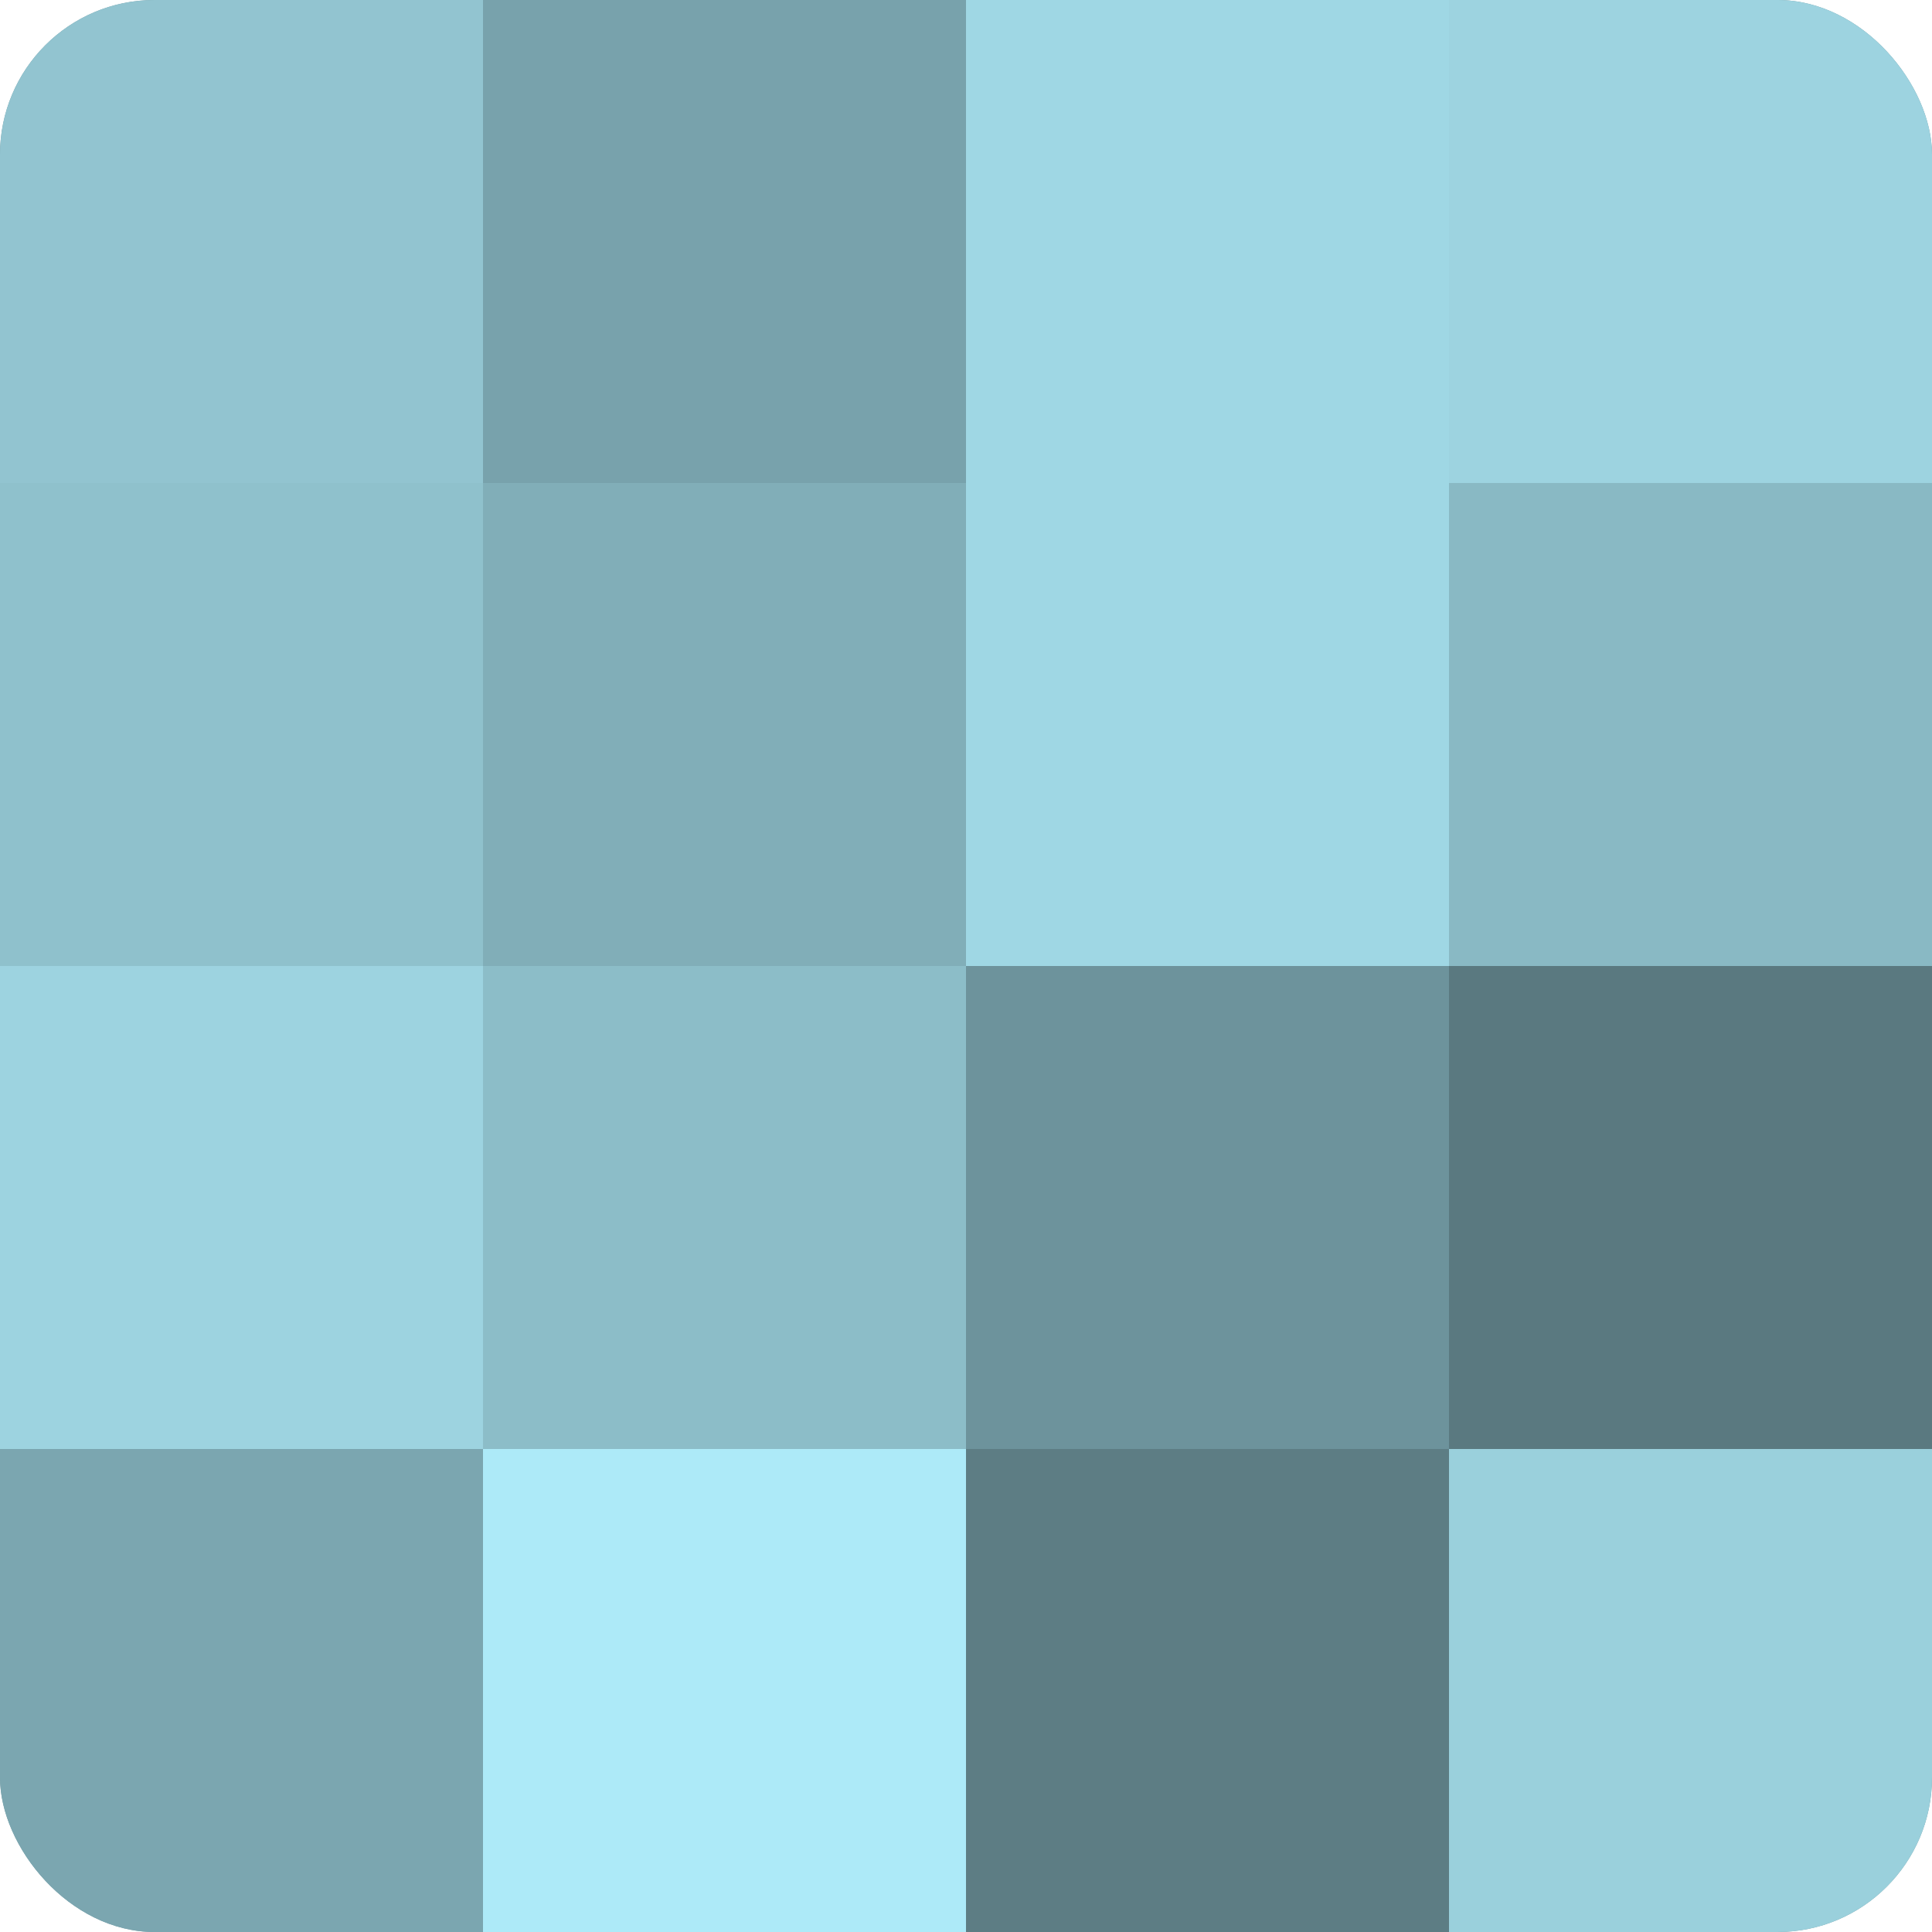 <?xml version="1.0" encoding="UTF-8"?>
<svg xmlns="http://www.w3.org/2000/svg" width="60" height="60" viewBox="0 0 100 100" preserveAspectRatio="xMidYMid meet"><defs><clipPath id="c" width="100" height="100"><rect width="100" height="100" rx="8" ry="8"/></clipPath></defs><g clip-path="url(#c)"><rect width="100" height="100" fill="#7097a0"/><rect width="25" height="25" fill="#92c4d0"/><rect y="25" width="25" height="25" fill="#8fc1cc"/><rect y="50" width="25" height="25" fill="#9dd3e0"/><rect y="75" width="25" height="25" fill="#7ba6b0"/><rect x="25" width="25" height="25" fill="#78a2ac"/><rect x="25" y="25" width="25" height="25" fill="#81aeb8"/><rect x="25" y="50" width="25" height="25" fill="#8cbdc8"/><rect x="25" y="75" width="25" height="25" fill="#adeaf8"/><rect x="50" width="25" height="25" fill="#9fd7e4"/><rect x="50" y="25" width="25" height="25" fill="#9fd7e4"/><rect x="50" y="50" width="25" height="25" fill="#6d939c"/><rect x="50" y="75" width="25" height="25" fill="#5d7d84"/><rect x="75" width="25" height="25" fill="#9dd3e0"/><rect x="75" y="25" width="25" height="25" fill="#89b9c4"/><rect x="75" y="50" width="25" height="25" fill="#5a7980"/><rect x="75" y="75" width="25" height="25" fill="#9ad0dc"/></g></svg>
